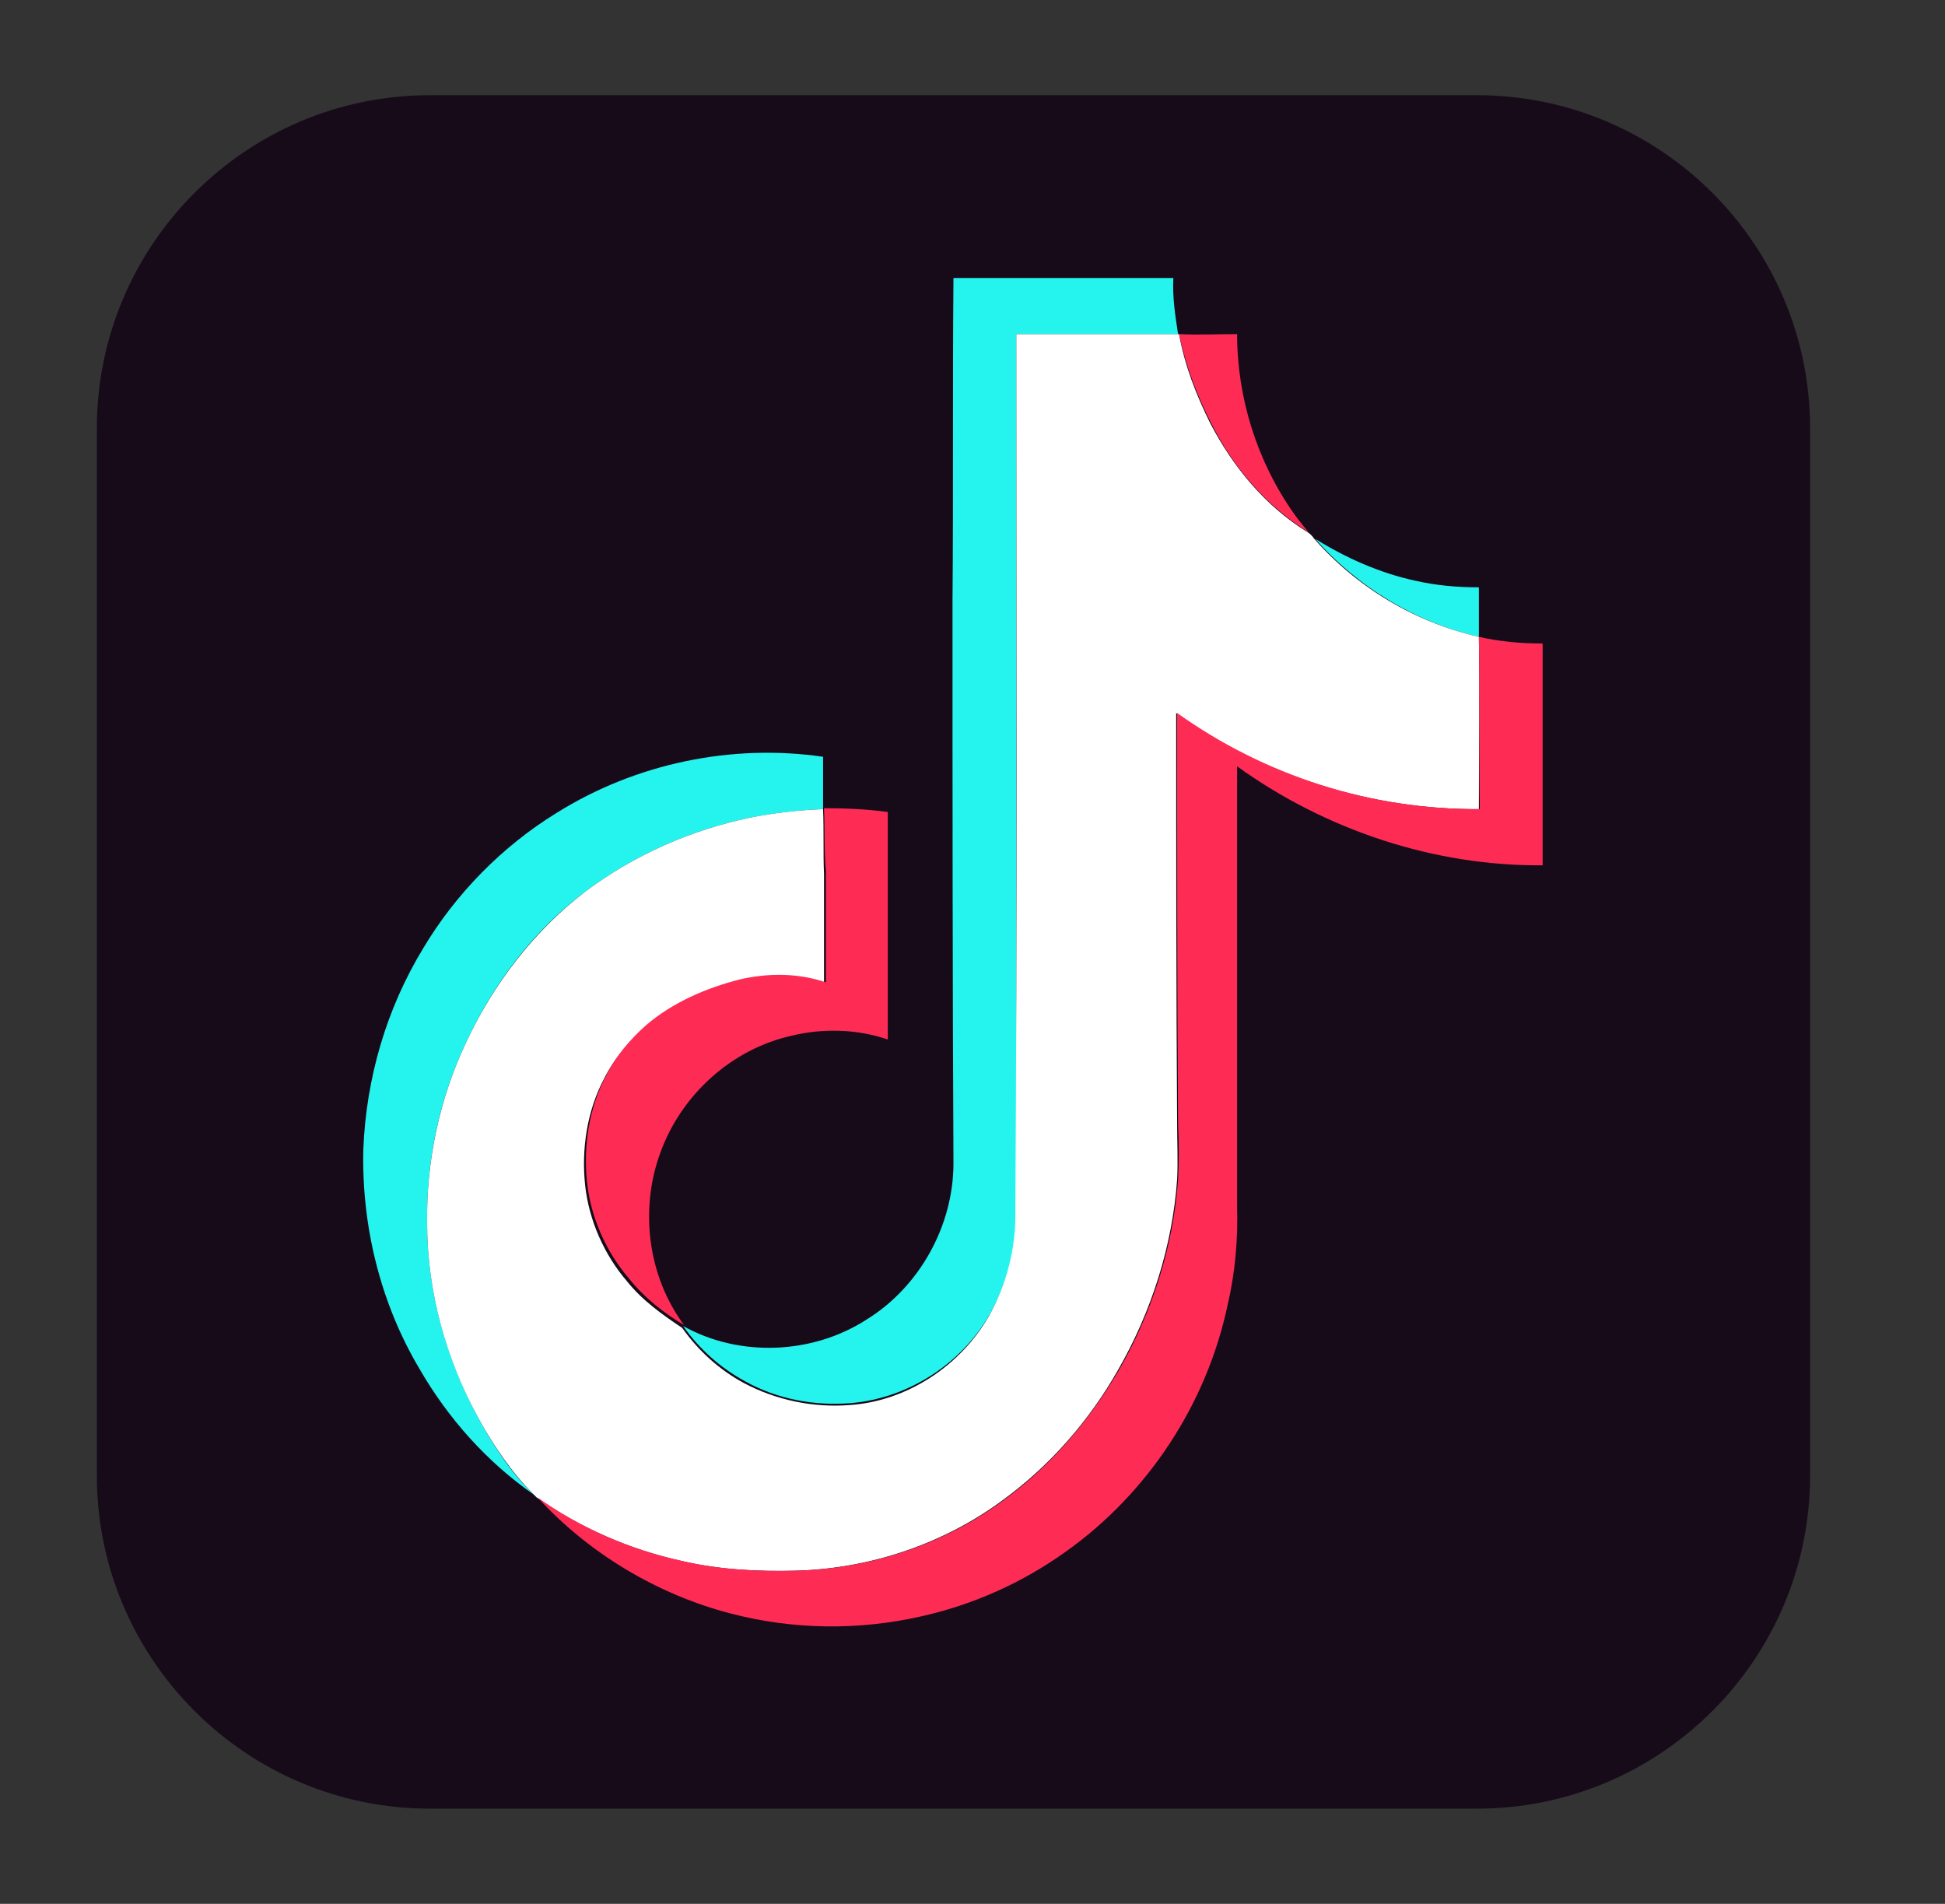 <svg width="47" height="46" viewBox="0 0 47 46" fill="none" xmlns="http://www.w3.org/2000/svg">
<rect x="0" y="0" width="47" height="46" fill="#333333" stroke="none"/>
<path d="M10.39 2.3H35.69C40.129 2.3 43.74 5.911 43.74 10.35V35.65C43.74 40.089 40.129 43.7 35.69 43.7H10.39C5.951 43.7 2.34 40.089 2.34 35.65V10.35C2.34 5.911 5.951 2.3 10.39 2.3Z" fill="#170B1A"/>
<path d="M23.017 14.513C23.04 11.914 23.017 9.315 23.04 6.716H28.353C28.33 7.176 28.399 7.636 28.468 8.073H24.558V29.187C24.581 30.084 24.351 30.981 23.914 31.763C23.224 32.959 21.936 33.787 20.556 33.902C19.682 33.971 18.785 33.81 18.003 33.373C17.408 33.05 16.896 32.593 16.508 32.039C17.865 32.798 19.636 32.729 20.947 31.878C22.212 31.096 23.04 29.624 23.04 28.106C23.017 23.575 23.017 19.044 23.017 14.513ZM31.78 13.018C32.516 13.478 33.344 13.846 34.195 14.03C34.701 14.145 35.207 14.191 35.736 14.191V15.387C34.218 15.042 32.815 14.191 31.78 13.018Z" fill="#25F4EE"/>
<path d="M13.449 19.642C15.358 18.446 17.681 17.963 19.889 18.285V19.55C19.291 19.573 18.716 19.642 18.118 19.757C16.692 20.056 15.335 20.654 14.162 21.528C12.897 22.471 11.931 23.759 11.264 25.185C10.62 26.542 10.298 28.037 10.321 29.555C10.321 31.211 10.781 32.821 11.563 34.27C11.931 34.937 12.345 35.581 12.897 36.11C11.77 35.328 10.827 34.27 10.137 33.074C9.194 31.487 8.734 29.624 8.78 27.761C8.849 26.059 9.332 24.38 10.229 22.908C11.011 21.597 12.138 20.447 13.449 19.642Z" fill="#25F4EE"/>
<path d="M24.558 8.073H28.491C28.629 8.832 28.905 9.545 29.25 10.235C29.802 11.293 30.584 12.236 31.596 12.857C31.66 12.899 31.715 12.953 31.757 13.018C32.802 14.205 34.194 15.034 35.736 15.387C35.759 16.767 35.736 18.17 35.736 19.55C33.114 19.564 30.555 18.752 28.422 17.227C28.422 20.539 28.422 23.851 28.445 27.163C28.445 27.6 28.468 28.037 28.445 28.497C28.33 30.107 27.824 31.694 27.019 33.097C26.329 34.316 25.386 35.397 24.259 36.225C22.81 37.306 21.016 37.904 19.222 37.95C18.302 37.973 17.382 37.927 16.485 37.72C15.22 37.444 14.024 36.915 12.966 36.179L12.897 36.11C12.368 35.581 11.931 34.937 11.563 34.27C10.781 32.844 10.321 31.211 10.321 29.555C10.298 28.06 10.62 26.542 11.264 25.185C11.931 23.759 12.92 22.471 14.162 21.528C15.335 20.654 16.692 20.056 18.118 19.757C18.693 19.642 19.291 19.573 19.889 19.55C19.912 20.079 19.889 20.608 19.912 21.114V23.805C19.245 23.575 18.509 23.575 17.819 23.736C16.991 23.92 16.209 24.288 15.565 24.84C15.174 25.185 14.829 25.599 14.599 26.059C14.185 26.841 14.047 27.761 14.139 28.635C14.231 29.486 14.599 30.314 15.151 30.958C15.519 31.418 16.002 31.763 16.485 32.085C16.876 32.637 17.382 33.097 17.98 33.419C18.762 33.833 19.659 34.017 20.533 33.948C21.913 33.856 23.201 33.005 23.891 31.809C24.328 31.027 24.558 30.13 24.535 29.233C24.581 22.149 24.558 15.111 24.558 8.073Z" fill="white"/>
<path d="M28.491 8.073C28.951 8.096 29.411 8.073 29.894 8.073C29.894 9.614 30.377 11.155 31.274 12.42C31.389 12.581 31.504 12.719 31.619 12.857C30.607 12.236 29.802 11.293 29.273 10.235C28.928 9.568 28.652 8.832 28.491 8.073ZM35.736 15.387C36.242 15.502 36.748 15.548 37.277 15.548V20.907C34.655 20.93 32.033 20.056 29.894 18.515V29.141C29.917 29.946 29.848 30.751 29.664 31.533C29.158 33.925 27.732 36.087 25.754 37.49C24.696 38.249 23.5 38.778 22.258 39.054C20.74 39.399 19.153 39.376 17.658 38.985C15.887 38.525 14.231 37.536 12.989 36.179C14.047 36.938 15.243 37.444 16.508 37.72C17.405 37.927 18.325 37.973 19.245 37.95C21.039 37.904 22.833 37.306 24.282 36.225C25.409 35.397 26.329 34.316 27.042 33.097C27.847 31.694 28.353 30.107 28.468 28.497C28.491 28.06 28.491 27.623 28.468 27.163C28.445 23.851 28.445 20.539 28.445 17.227C30.578 18.752 33.138 19.564 35.759 19.55C35.736 18.17 35.759 16.767 35.736 15.387Z" fill="#FE2C55"/>
<path d="M19.912 19.527C20.418 19.527 20.947 19.55 21.453 19.619V25.116C20.717 24.863 19.889 24.84 19.13 25.024C17.681 25.346 16.462 26.45 15.956 27.853C15.45 29.233 15.657 30.843 16.531 32.016C16.025 31.717 15.565 31.349 15.197 30.889C14.645 30.245 14.277 29.417 14.185 28.566C14.093 27.692 14.231 26.772 14.645 25.99C14.875 25.53 15.22 25.116 15.611 24.771C16.255 24.219 17.06 23.874 17.865 23.667C18.555 23.506 19.291 23.506 19.958 23.736V21.045C19.912 20.585 19.935 20.056 19.912 19.527Z" fill="#FE2C55"/>
</svg>
